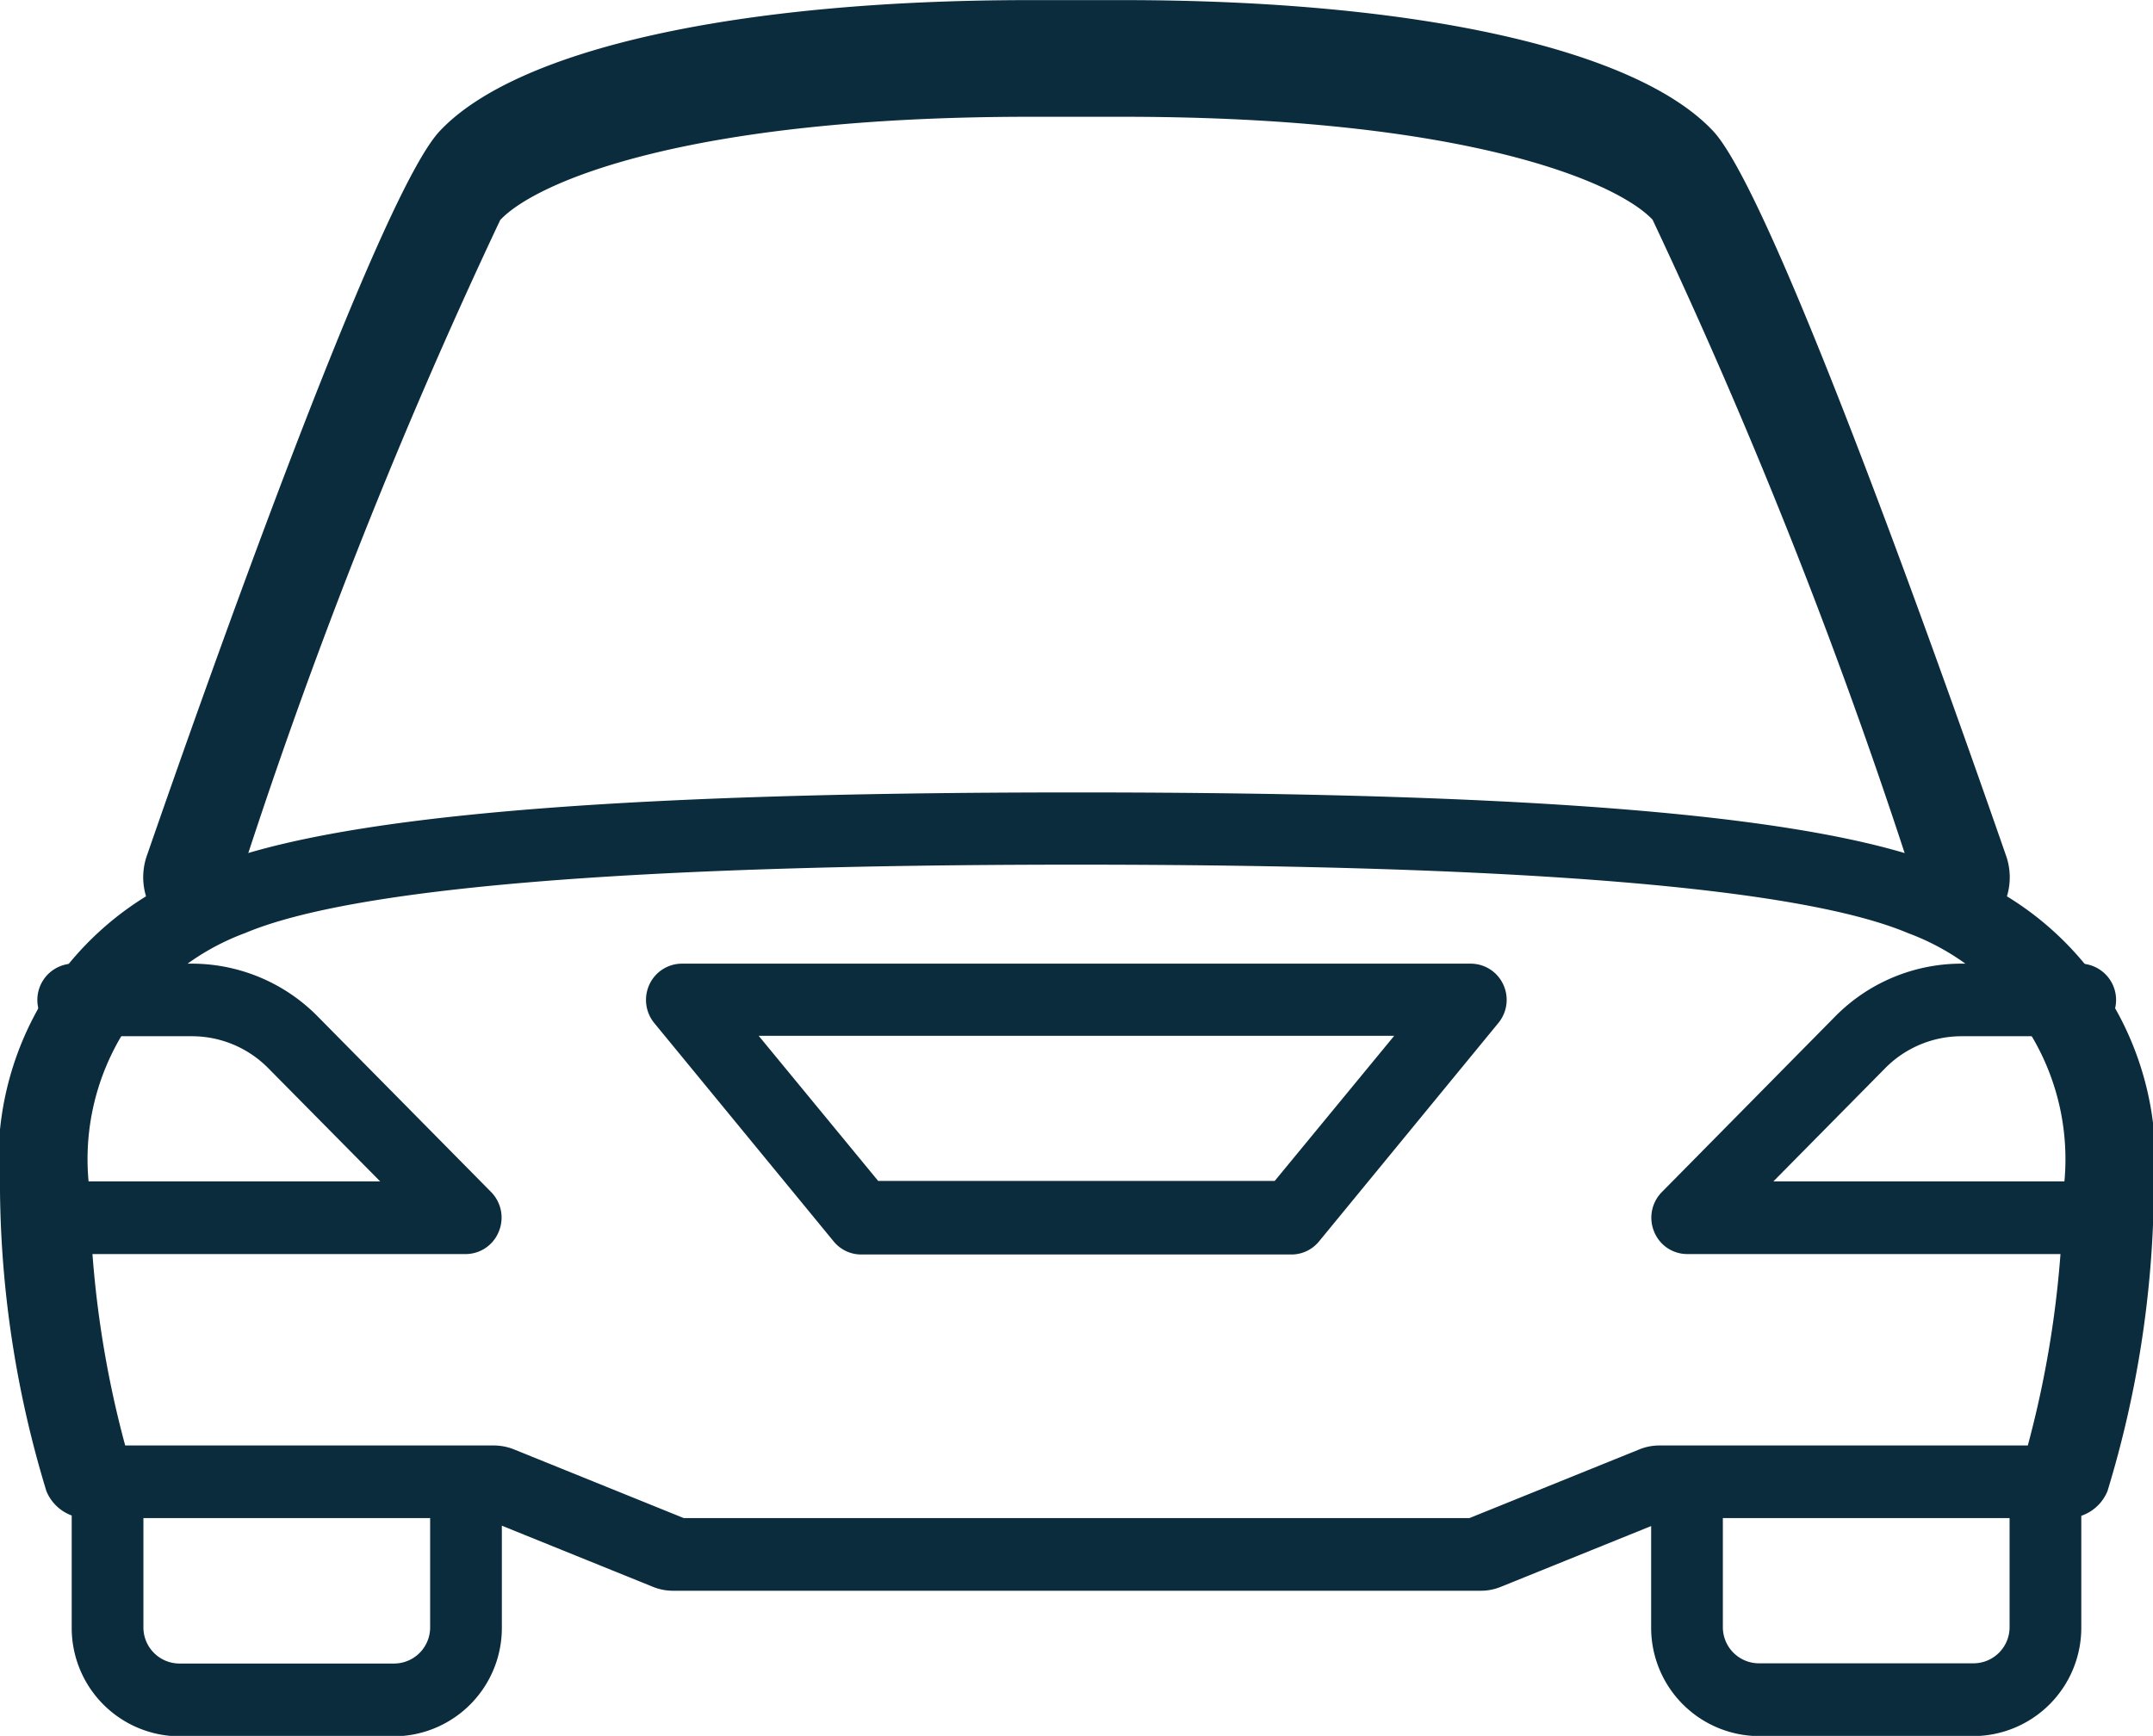 <svg xmlns="http://www.w3.org/2000/svg" width="19.726" height="15.906" viewBox="0 0 19.726 15.906"><g transform="translate(0 -446.027)"><g transform="translate(0.328 454.857)"><path d="M4.5,454.773l-1.586-1.606a1.62,1.62,0,0,0-1.161-.487H.657a.333.333,0,0,0,0,.665h1.1a.983.983,0,0,1,.7.292l1.026,1.038H.657a.333.333,0,0,0,0,.666H4.27a.328.328,0,0,0,.3-.206A.334.334,0,0,0,4.5,454.773Z" transform="translate(-0.328 -452.68)" fill="#0a2c3d"/></g><g transform="translate(0.657 459.272)"><path d="M4.27,456.339a.331.331,0,0,0-.329.332v1a.331.331,0,0,1-.328.333H1.642a.331.331,0,0,1-.328-.333v-1.33a.329.329,0,1,0-.657,0v1.33a.993.993,0,0,0,.985,1H3.613a.993.993,0,0,0,.985-1v-1A.33.33,0,0,0,4.27,456.339Z" transform="translate(-0.657 -456.006)" fill="#0a2c3d"/></g><g transform="translate(0 453.285)"><path d="M17.86,450.722c-1.132-.48-3.674-.7-8-.7s-6.864.223-8,.7A2.843,2.843,0,0,0,0,453.678a9.719,9.719,0,0,0,.425,2.746.4.4,0,0,0,.4.247h3.6l1.557.63a.484.484,0,0,0,.185.036h7.4a.477.477,0,0,0,.184-.036l1.558-.63h3.6a.4.4,0,0,0,.4-.247,9.719,9.719,0,0,0,.425-2.746A2.843,2.843,0,0,0,17.86,450.722Zm.719,5.284H15.206a.487.487,0,0,0-.184.035l-1.558.63h-7.2l-1.557-.63a.5.5,0,0,0-.184-.035H1.147a9.393,9.393,0,0,1-.325-2.328,2.208,2.208,0,0,1,1.423-2.367c.985-.416,3.547-.627,7.617-.627s6.634.211,7.619.627a2.208,2.208,0,0,1,1.423,2.367A9.466,9.466,0,0,1,18.579,456.006Z" transform="translate(0 -450.019)" fill="#0a2c3d"/></g><g transform="translate(15.127 454.857)"><path d="M15.108,454.675h-2.82l1.025-1.038a.985.985,0,0,1,.7-.292h1.1a.333.333,0,0,0,0-.665h-1.1a1.624,1.624,0,0,0-1.162.487l-1.585,1.606a.334.334,0,0,0-.071.362.327.327,0,0,0,.3.206h3.613a.333.333,0,0,0,0-.666Z" transform="translate(-11.167 -452.68)" fill="#0a2c3d"/></g><g transform="translate(5.921 454.857)"><path d="M11.793,452.871a.329.329,0,0,0-.3-.191H4.27a.329.329,0,0,0-.3.191.335.335,0,0,0,.045.354l1.643,2a.326.326,0,0,0,.252.12H9.853a.326.326,0,0,0,.252-.12l1.642-2A.333.333,0,0,0,11.793,452.871Zm-2.094,1.8H6.066l-1.095-1.33h5.823Z" transform="translate(-3.941 -452.68)" fill="#0a2c3d"/></g><g transform="translate(1.314 446.027)"><path d="M18.376,453.857c-.487-1.4-2.114-6.026-2.68-6.629-.705-.753-2.725-1.2-5.406-1.2H9.435c-2.681,0-4.7.448-5.406,1.2-.566.6-2.194,5.226-2.68,6.63a.6.6,0,0,0,.221.7.4.4,0,0,0,.564-.277,50.269,50.269,0,0,1,2.449-6.238c.329-.351,1.722-.946,4.852-.946h.855c3.13,0,4.523.595,4.851.943a50.429,50.429,0,0,1,2.451,6.242.436.436,0,0,0,.393.322.344.344,0,0,0,.169-.044A.6.6,0,0,0,18.376,453.857Z" transform="translate(-1.314 -446.027)" fill="#0a2c3d"/></g><g transform="translate(15.128 459.272)"><path d="M14.78,456.006a.331.331,0,0,0-.329.333v1.33a.331.331,0,0,1-.328.333H12.152a.331.331,0,0,1-.328-.333v-1a.329.329,0,1,0-.657,0v1a.993.993,0,0,0,.985,1h1.971a.993.993,0,0,0,.985-1v-1.33A.331.331,0,0,0,14.78,456.006Z" transform="translate(-11.167 -456.006)" fill="#0a2c3d"/></g></g></svg>